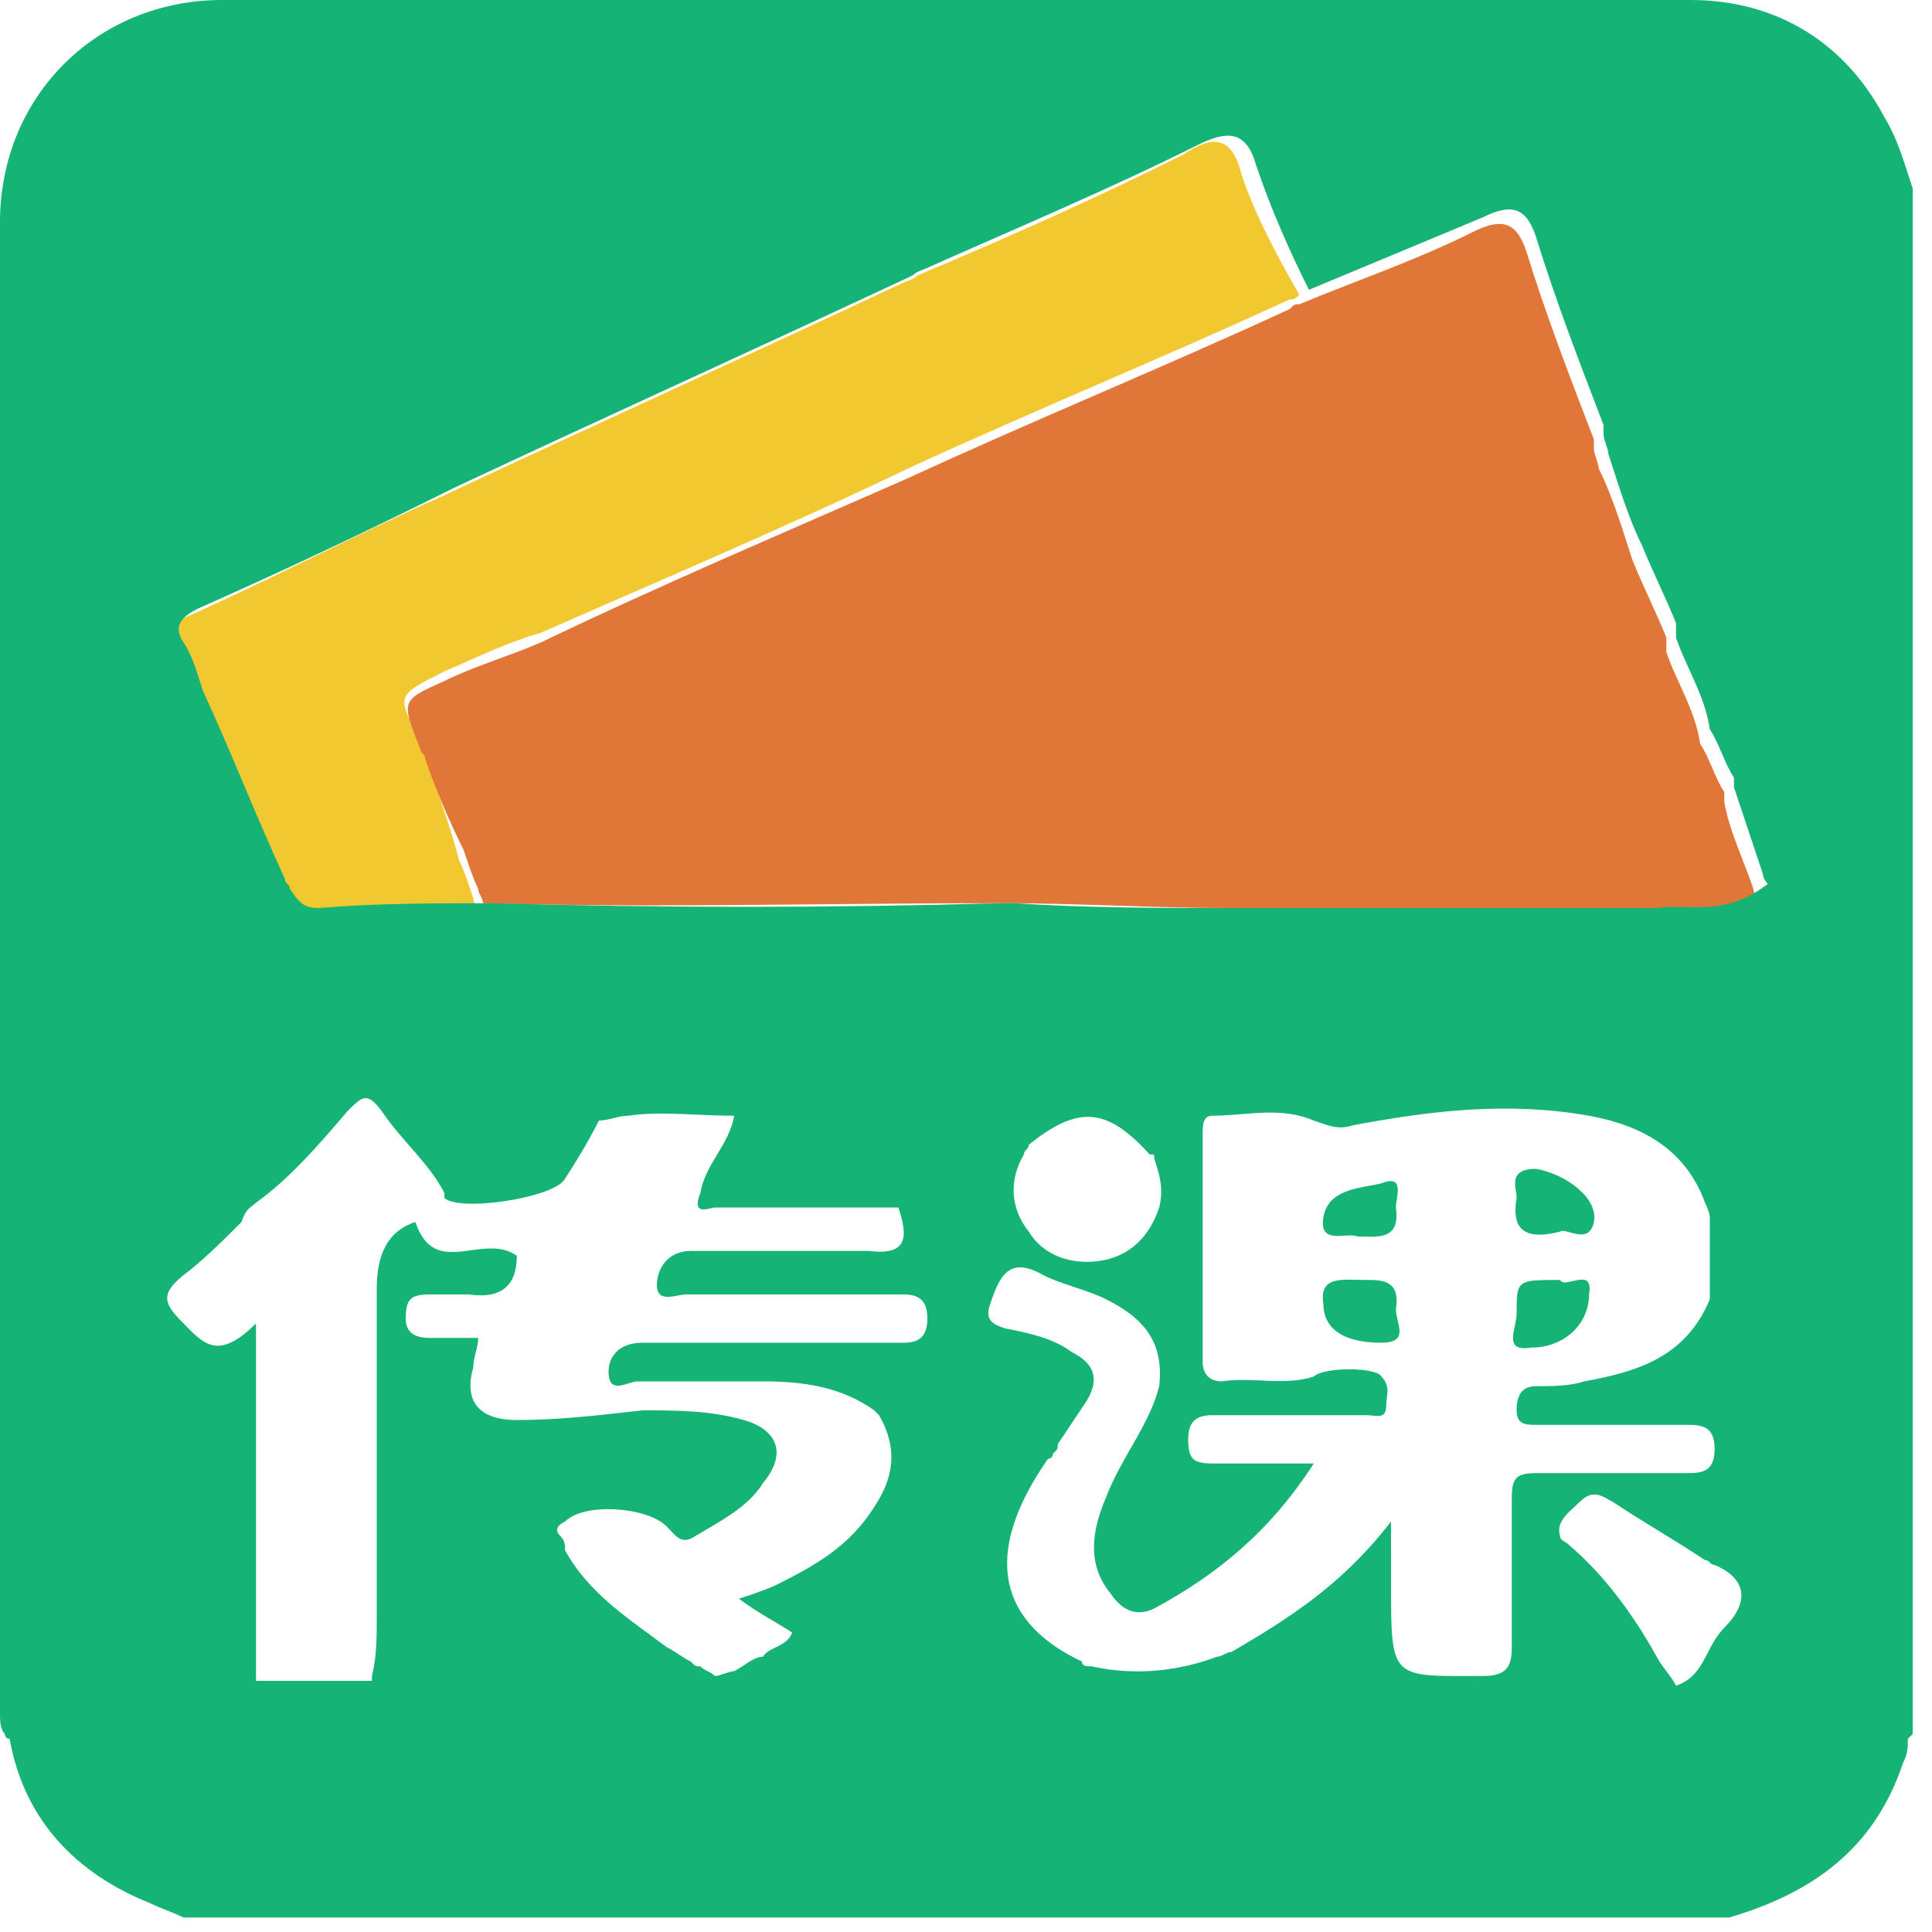 <?xml version="1.0" standalone="no"?><!DOCTYPE svg PUBLIC "-//W3C//DTD SVG 1.1//EN" "http://www.w3.org/Graphics/SVG/1.1/DTD/svg11.dtd"><svg t="1565789337820" class="icon" viewBox="0 0 1024 1024" version="1.1" xmlns="http://www.w3.org/2000/svg" p-id="1433" xmlns:xlink="http://www.w3.org/1999/xlink" width="200" height="200"><defs><style type="text/css"></style></defs><path d="M657.92 92.16c-5.12-20.48-15.36-20.48-30.72-10.24-46.08 23.04-92.16 43.52-140.8 64-2.56 2.56-5.12 2.56-10.24 5.12-81.92 38.4-161.28 74.24-243.2 112.64-46.08 20.48-89.6 43.52-135.68 64-7.68 5.12-10.24 7.68-7.68 17.92 5.12 7.68 7.68 17.92 10.24 25.6 15.36 33.28 28.16 66.56 43.52 99.84 0 2.56 2.56 2.56 2.56 5.12 2.56 5.12 7.68 10.24 15.36 10.24 30.72 0 61.44 0 92.16-2.56 0-2.56-2.56-5.12-2.56-7.68-2.56-7.68-5.12-15.36-7.68-20.48-5.12-20.48-12.8-38.4-17.92-58.88 0-2.56-2.56-2.56-2.56-5.12-12.8-23.04-12.8-23.04 12.8-35.84 17.92-7.68 33.28-15.36 51.2-20.48 64-28.16 130.56-56.32 194.56-87.04 66.56-30.72 135.68-58.88 202.24-89.6 2.56 0 2.56 0 5.12-2.56-10.24-17.92-23.04-40.96-30.72-64z" fill="#F2C831" p-id="1434"></path><path d="M929.28 471.04c-5.12-15.36-12.8-30.72-15.36-46.08v-5.12c-5.12-7.68-7.68-17.92-12.8-25.6-2.56-17.92-12.8-33.28-17.92-48.64v-5.12-2.56c-5.12-12.8-12.8-28.16-17.92-40.96-5.12-15.36-10.24-33.28-17.92-48.64 0-2.56-2.56-7.68-2.56-10.24v-5.12c-12.8-33.28-25.6-66.56-35.84-99.84-5.12-15.36-12.8-17.92-28.16-10.24-30.72 15.36-61.44 25.6-92.16 38.4-2.56 0-2.56 0-5.12 2.56-66.56 30.72-135.68 58.88-202.24 89.6-64 28.16-130.56 56.32-194.56 87.04-17.92 7.68-35.84 12.8-51.2 20.48-23.04 10.24-23.04 10.24-12.8 35.84 0 2.56 2.56 2.56 2.56 5.12 5.12 15.36 12.8 33.28 20.48 48.64 2.56 7.68 5.12 15.36 7.68 20.48 0 2.56 2.56 5.12 2.56 7.68 89.6 2.56 179.2 0 268.8 0h7.68c38.4 0 79.36 2.56 117.76 2.56h222.72c17.92 0 35.84 5.12 53.76-2.56 5.12-5.12 2.56-5.12 2.56-7.68z" fill="#E17639" p-id="1435"></path><path d="M998.4 61.44C977.92 23.04 942.08 0 896 0H117.76C51.2 0 0 51.2 0 117.76V908.8c0 2.56 0 7.68 2.56 10.24 0 0 0 2.56 2.56 2.56 7.68 43.52 35.84 71.68 74.24 87.04 5.12 2.56 12.8 5.12 17.92 7.68h819.2c43.52-12.8 76.8-35.84 92.16-81.92 2.56-5.12 2.56-7.68 2.56-12.8l2.56-2.56v-94.72-143.36-25.6-15.36-158.72-58.88V332.8 230.4 125.44v-25.6c-5.12-15.36-7.68-25.6-15.36-38.4z m-171.52 752.64c-2.56-7.68 5.12-12.8 10.24-17.92 7.68-7.68 12.8-2.56 17.92 0 15.36 10.24 33.28 20.48 48.64 30.72 2.56 0 2.56 2.56 5.12 2.56 17.92 7.68 17.92 20.48 5.12 33.28-10.24 10.24-10.24 25.6-25.6 30.72-2.56-5.12-7.68-10.24-10.24-15.36-12.8-23.04-28.16-43.52-46.08-58.88-2.56-2.56-5.12-2.56-5.12-5.12z m79.36-168.96V688.64c-12.8 30.72-38.4 38.4-66.56 43.52-7.68 2.56-17.92 2.56-25.6 2.56-7.68 0-10.24 5.12-10.24 12.8s5.12 7.68 10.24 7.68h79.36c7.68 0 15.36 0 15.36 12.8s-7.68 12.8-15.36 12.8h-79.36c-10.24 0-12.8 2.56-12.8 12.8v79.36c0 10.24-2.56 15.36-15.36 15.36-48.64 0-48.64 2.56-48.64-48.64v-33.28c-25.6 33.28-53.76 51.2-84.48 69.12-2.56 0-5.12 2.56-7.68 2.56-20.48 7.68-43.52 10.24-66.56 5.12-2.56 0-5.12 0-5.12-2.56-43.52-20.48-53.76-56.32-17.92-107.52 2.56 0 2.56-2.56 2.56-2.56 2.56-2.56 2.56-2.56 2.56-5.12l15.36-23.04c7.68-12.8 2.56-20.48-7.68-25.6-10.24-7.68-23.04-10.24-35.84-12.8-7.68-2.56-10.24-5.12-7.68-12.8 5.12-15.36 10.24-25.6 28.16-15.36 10.24 5.12 23.04 7.68 33.28 12.8 20.48 10.24 30.72 23.04 28.16 46.08-5.12 20.48-20.48 38.4-28.16 58.88-7.68 17.92-10.24 35.84 2.56 51.2 5.12 7.68 12.8 12.8 23.04 7.68 33.28-17.92 61.44-40.96 84.48-76.8h-53.76c-10.24 0-12.8-2.56-12.8-12.8s5.12-12.8 12.8-12.8h81.92c5.12 0 10.24 2.56 10.24-5.12 0-5.12 2.56-10.24-2.56-15.36-2.56-5.12-30.72-5.12-35.84 0-15.36 5.12-33.28 0-48.64 2.56-7.68 0-10.24-5.12-10.24-10.24v-120.32c0-5.12 0-10.24 5.12-10.24 17.92 0 35.84-5.12 53.76 2.56 7.68 2.56 12.8 5.12 20.48 2.56 40.96-7.68 81.92-12.8 125.44-5.12 28.16 5.12 51.2 17.92 61.44 46.08 2.56 5.12 2.56 7.68 2.56 7.68zM611.84 614.4c2.56 7.68 5.12 15.36 2.56 25.6-5.12 15.36-15.36 25.6-30.72 28.16-15.36 2.56-30.72-2.56-38.4-15.36-10.24-12.8-10.24-28.16-2.56-40.96 0-2.56 2.56-2.56 2.56-5.12 25.6-20.48 40.96-20.48 64 5.12 2.56 0 2.56 0 2.56 2.56z m-294.4-20.48c5.12 0 10.24-2.56 15.36-2.56 17.92-2.56 35.84 0 56.32 0-2.56 15.36-15.36 25.6-17.92 40.96-5.12 12.8 5.12 7.68 7.68 7.68h97.28c5.12 15.36 5.12 25.6-15.36 23.04h-94.72c-12.8 0-17.92 10.24-17.92 17.92 0 10.24 10.24 5.12 15.36 5.12h115.2c7.68 0 12.8 2.56 12.8 12.8s-5.12 12.8-12.8 12.8h-138.24c-12.8 0-17.92 7.68-17.92 15.36 0 12.8 10.24 5.12 15.36 5.12h66.56c20.48 0 40.96 2.56 58.88 15.36l2.56 2.56c10.24 17.92 7.68 33.28-2.56 48.64-12.8 20.48-30.72 30.72-51.2 40.96-5.12 2.56-12.8 5.12-20.48 7.68 10.24 7.68 20.48 12.8 28.16 17.92-2.56 7.68-12.8 7.68-15.36 12.8-5.12 0-10.24 5.12-15.36 7.68-2.56 0-7.68 2.56-10.24 2.56-2.56-2.56-5.12-2.56-7.68-5.12-2.56 0-2.56 0-5.12-2.56-5.12-2.56-7.68-5.12-12.8-7.68-20.48-15.36-40.96-28.16-53.76-51.2 0-2.56 0-5.12-2.56-7.68-2.56-2.56-2.56-5.12 2.56-7.68 10.24-10.24 43.52-7.68 53.76 2.56 5.12 5.12 7.68 10.24 15.36 5.12 12.8-7.68 28.16-15.36 35.84-28.16 12.8-15.36 7.68-28.16-10.24-33.28-17.92-5.12-35.84-5.12-53.76-5.12-23.04 2.56-43.52 5.12-66.56 5.12-20.48 0-28.16-10.24-23.04-28.16 0-5.12 2.56-10.24 2.56-15.36h-25.6c-7.68 0-12.8-2.56-12.8-10.24 0-10.24 2.56-12.8 12.8-12.8h20.48c17.92 2.56 25.6-5.12 25.6-20.48-17.92-12.8-43.52 12.8-53.76-17.92-15.36 5.12-20.48 17.92-20.48 35.84V857.6c0 10.24 0 20.48-2.56 30.72v2.56H135.68V793.6v-92.16c-20.48 20.48-28.16 10.24-38.4 0-10.24-10.24-12.8-15.36 0-25.6 10.24-7.68 20.48-17.92 30.72-28.16 2.56-7.68 5.12-7.68 7.68-10.24 17.92-12.8 33.28-30.72 48.64-48.64 7.68-7.68 10.24-10.24 17.92 0 10.24 15.36 25.6 28.16 33.28 43.52v2.56c7.68 7.68 58.88 0 64-10.24 5.12-7.68 12.8-20.48 17.92-30.72z m560.64-112.64h-222.72c-38.4 0-79.36 0-117.76-2.56h-7.68c-89.6 2.56-179.2 2.56-268.8 0-30.72 0-61.44 0-92.16 2.56-7.68 0-10.24-2.56-15.36-10.24 0-2.56-2.56-2.56-2.56-5.12-15.36-33.28-28.16-66.56-43.52-99.84-2.56-7.68-5.12-17.92-10.24-25.6-5.12-7.68-2.56-12.8 7.68-17.92 46.08-20.48 89.6-40.96 135.68-64 81.92-38.4 161.28-74.24 243.2-112.64 2.56-2.56 5.12-2.56 10.24-5.12 46.08-20.48 94.72-40.96 140.8-64 15.36-7.68 25.6-7.68 30.72 10.24 7.68 23.04 17.92 46.08 28.16 66.56l92.16-38.4c15.36-7.68 23.04-5.12 28.16 10.24 10.24 33.28 23.04 66.56 35.84 99.84V230.4c0 2.56 2.56 7.68 2.56 10.24 5.12 15.36 10.24 33.28 17.92 48.64 5.12 12.8 12.8 28.16 17.92 40.96V337.92c5.12 15.36 15.36 30.72 17.92 48.64 5.12 7.68 7.68 17.92 12.8 25.6v5.12l15.36 46.08c0 2.56 2.56 5.12 2.56 5.12-23.04 17.92-40.96 10.24-58.88 12.8z" fill="#15B375" p-id="1436"></path><path d="M826.88 678.4c-23.04 0-23.04 0-23.04 17.92 0 7.68-7.68 20.48 7.68 17.92 17.92 0 30.72-12.8 30.72-28.16 2.56-15.36-12.8-2.56-15.36-7.68zM724.48 678.4c-12.8 0-25.6-2.56-23.04 12.8 0 12.8 10.24 20.48 30.72 20.48 15.36 0 7.68-10.24 7.68-17.92 2.56-15.36-7.68-15.36-15.36-15.36zM826.88 652.8c2.56-2.56 15.36 7.68 17.92-5.12 2.56-12.8-15.36-25.6-30.72-28.16-15.36 0-10.24 10.24-10.24 15.36-2.56 15.36 2.56 23.04 23.04 17.92zM719.36 655.36c10.24 0 23.04 2.56 20.48-15.36 0-5.12 5.12-17.92-7.68-12.8-10.24 2.56-28.16 2.56-30.72 17.92-2.56 15.36 12.8 7.68 17.92 10.24z" fill="#15B375" p-id="1437"></path></svg>